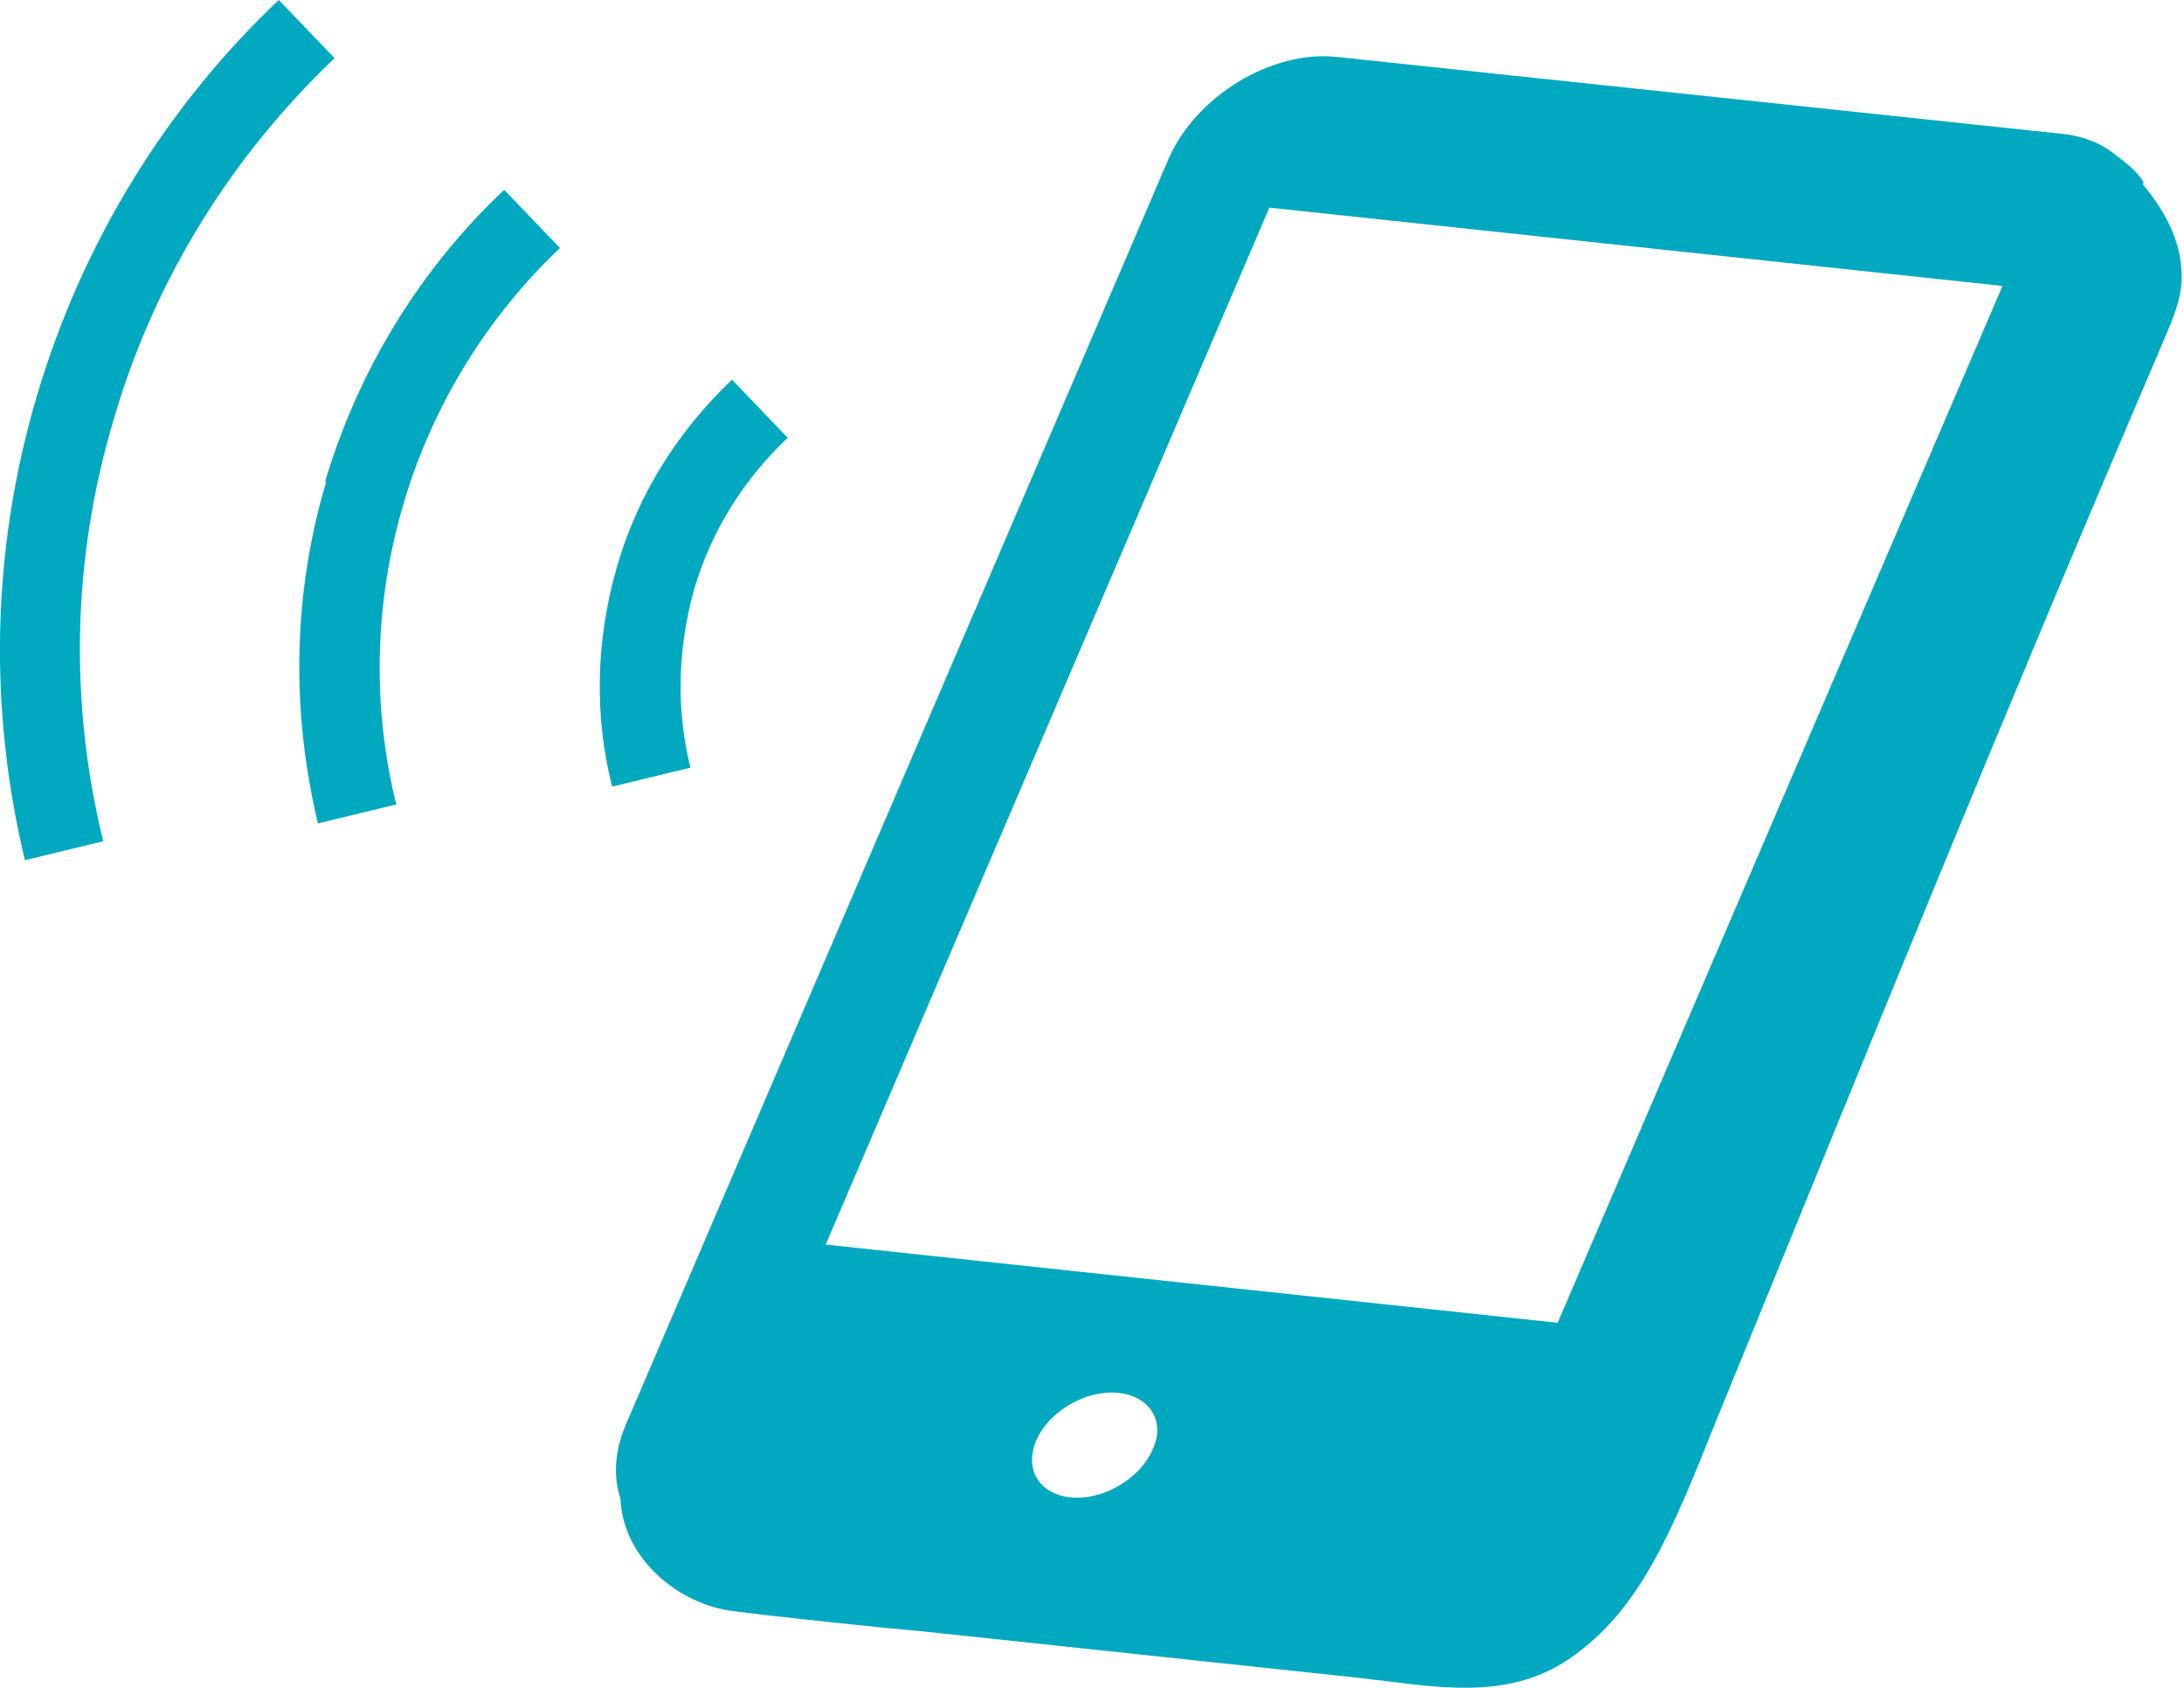 <?xml version="1.0" encoding="UTF-8"?><svg xmlns="http://www.w3.org/2000/svg" viewBox="0 0 18.41 14.23"><defs><style>.d{fill:#00a9c0;}</style></defs><g id="a"/><g id="b"><g id="c"><g><path class="d" d="M18.07,1.54c-.05-.1-.18-.19-.27-.26h0c-.11-.08-.24-.13-.4-.15L11.27,.48c-.55-.06-1.19,.33-1.42,.86L5.27,12.02c-.09,.22-.1,.43-.04,.61,.02,.51,.5,.9,.96,.95l.24,.03c.45,.05,.9,.1,1.35,.14,1.22,.13,2.44,.26,3.66,.39,.63,.07,1.25,.21,1.79-.16,.6-.41,.87-1.09,1.23-1.99,1.38-3.37,2.34-5.76,3.77-9.1,.08-.19,.17-.38,.16-.59h0c-.01-.28-.14-.52-.33-.75ZM9.71,12.23c-.11,.24-.42,.42-.69,.39-.27-.03-.39-.25-.28-.49,.11-.24,.42-.42,.69-.39,.27,.03,.4,.25,.28,.49Zm3.43-1.08l-6.18-.66L10.7,1.75l6.18,.66-3.75,8.74Z"/><path class="d" d="M2.82,.49l-.47-.49C1.42,.88,.7,2.02,.31,3.34c-.39,1.32-.4,2.66-.1,3.91l.66-.16c-.28-1.14-.27-2.36,.09-3.56C1.31,2.33,1.97,1.3,2.82,.49Z"/><path class="d" d="M2.75,4.06c-.29,.97-.29,1.96-.07,2.88l.66-.16c-.2-.81-.19-1.68,.06-2.53,.25-.85,.72-1.59,1.32-2.16l-.47-.49c-.69,.65-1.22,1.49-1.51,2.46Z"/><path class="d" d="M5.85,4.97c.15-.51,.43-.94,.79-1.28l-.47-.49c-.44,.42-.79,.95-.97,1.58-.18,.62-.19,1.26-.04,1.85l.66-.16c-.12-.48-.11-.99,.03-1.5Z"/></g></g></g></svg>